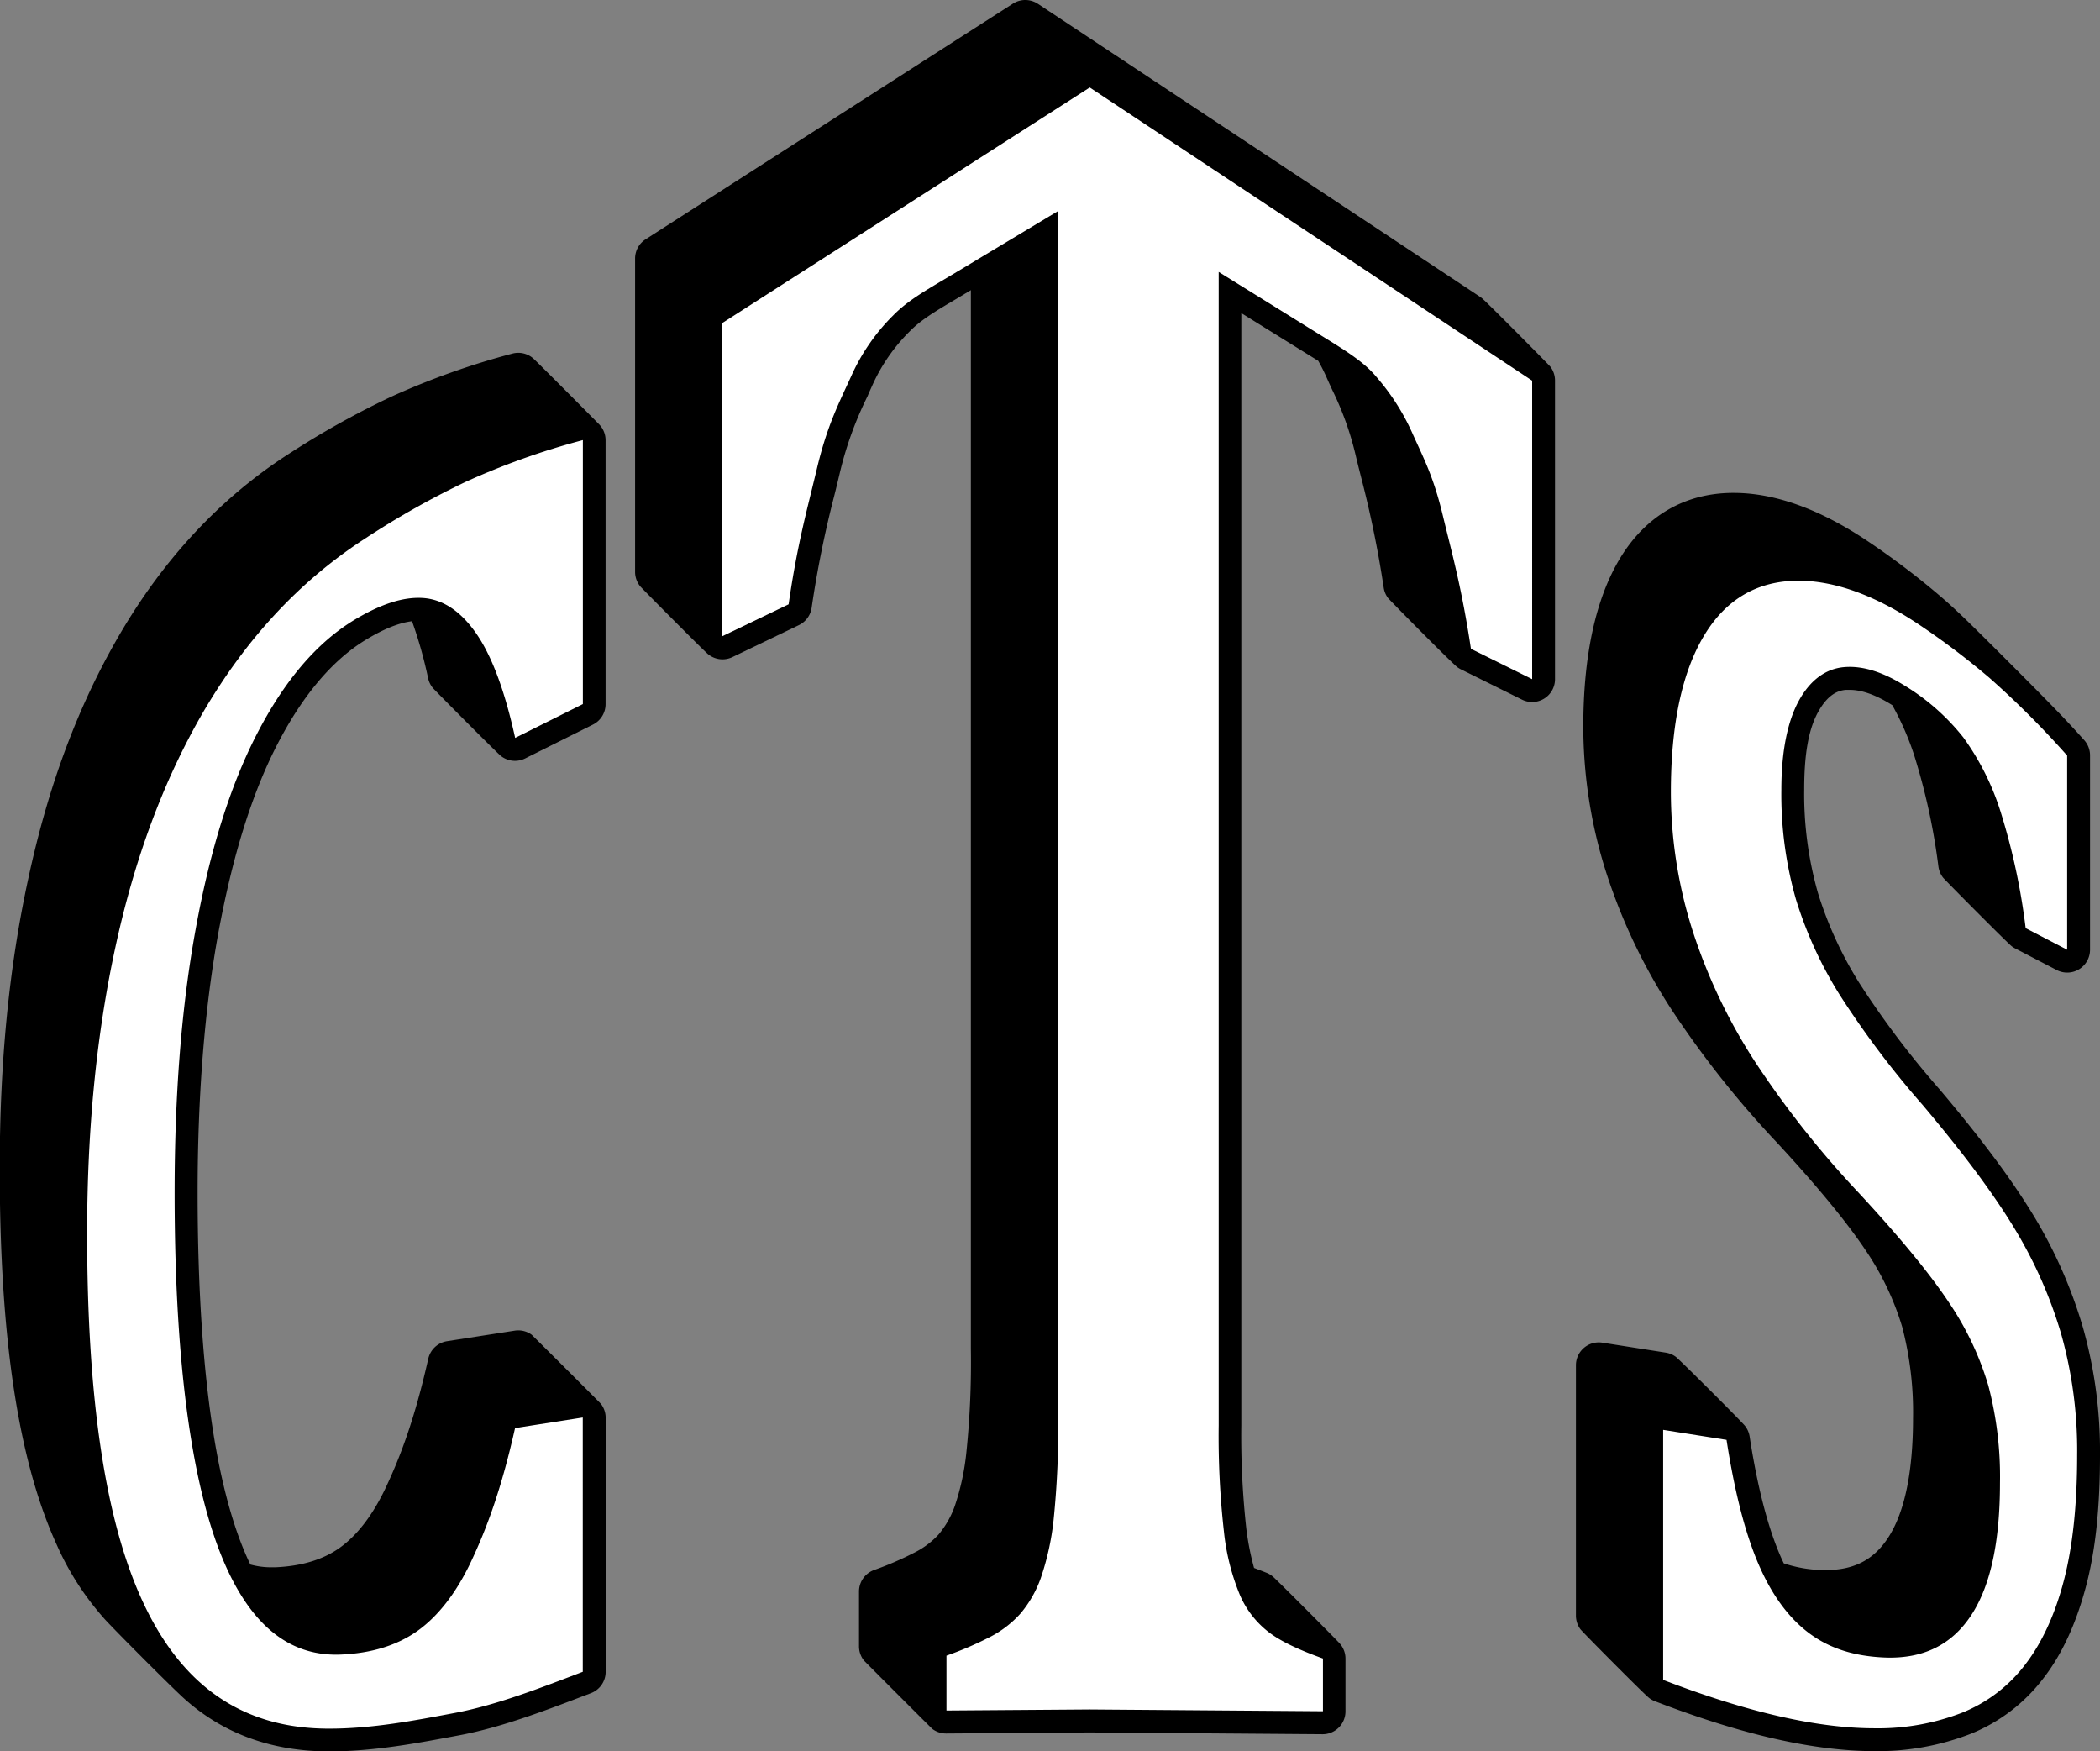 <svg id="Mine" xmlns="http://www.w3.org/2000/svg" viewBox="0 0 459.62 383.21"><rect x="0" y="0" width="459.62" height="383.21" fill="#808080" stroke="none"/><defs><style>.cls-1{fill:#fff;}</style></defs><title>tab-icon</title><path d="M206.92,296.26c-3,16.42-4.55,35.55-4.55,56.87s1.26,39.75,3.74,54.39c1.9,11.17,4.52,20.21,7.8,27a17,17,0,0,0,4.61.61l0.83,0c5.74-.24,10.49-1.67,14.13-4.27,3.88-2.77,7.3-7.26,10.16-13.35,3.14-6.71,6.24-14.82,9.21-28a5,5,0,0,1,4.1-3.85l14.83-2.31a4.89,4.89,0,0,1,.77-0.06,5,5,0,0,1,2.93.95c0.11,0.08,15,14.89,15.2,15.18a5,5,0,0,1,1,3V458a5,5,0,0,1-3.22,4.67c-9.63,3.67-19.33,7.44-28.81,9.22-8.94,1.68-18.52,3.53-28.48,3.53-12.76,0-23.46-4-32-11.8-2.92-2.68-14.22-14-17-17a62,62,0,0,1-10.66-16.48c-8.38-18.33-12.45-45.24-12.45-82.27,0-23.13,2-43.87,6.24-63.38,4.38-20.39,10.9-37.83,19.92-53.32,9.69-16.64,22.11-30,36.93-39.55A189.31,189.31,0,0,1,244.73,179a167.74,167.74,0,0,1,26.5-9.43,4.94,4.94,0,0,1,1.32-.18,5,5,0,0,1,3,1l0.27,0.22c1.07,0.95,14.31,14.29,14.5,14.5a5,5,0,0,1,1.34,3.4v57.76a5,5,0,0,1-2.77,4.47l-14.82,7.4a5,5,0,0,1-2.23.53,5,5,0,0,1-3.13-1.1c-0.89-.71-14.43-14.32-14.89-14.89a5,5,0,0,1-1-2.08,95.21,95.21,0,0,0-3.52-12.48c-2.84.34-6.23,1.7-10.11,4.06-7.31,4.43-13.83,12.15-19.4,22.94S210,279.6,206.92,296.26Z" transform="translate(-159.12 -92.19)"/><path d="M499.46,175.48V240.8a5,5,0,0,1-5,5,5,5,0,0,1-2.22-.52l-13.4-6.64a5.06,5.06,0,0,1-.75-0.46C477,237.4,463.35,223.6,462.88,223a5,5,0,0,1-.91-2.21,234.51,234.51,0,0,0-5-24.37c-0.38-1.52-.76-3-1.14-4.61a67.39,67.39,0,0,0-5.16-14.38c-0.4-.87-0.81-1.76-1.22-2.69-0.59-1.32-1.19-2.5-1.81-3.59l-1.61-1-15.23-9.45V404.09a183.37,183.37,0,0,0,1.1,22.62,59.43,59.43,0,0,0,1.69,8.56h0c0.79,0.31,1.65.63,2.57,1a5,5,0,0,1,1.58.92c1.08,0.93,14.09,14,14.63,14.64a5,5,0,0,1,1.23,3.29v11.54a5,5,0,0,1-5,5l-51-.39-31.35.23a5,5,0,0,1-3.07-1c-0.16-.12-14.9-14.86-15-15a5,5,0,0,1-1.05-3.07v-12a5,5,0,0,1,3.31-4.71,69.87,69.87,0,0,0,8.73-3.76,18.29,18.29,0,0,0,5.37-4,20.24,20.24,0,0,0,3.54-6.2,53.57,53.57,0,0,0,2.53-11.6,192.19,192.19,0,0,0,1-22.81V155.68l-1.2.72-2.27,1.36c-4.16,2.46-7.45,4.41-9.9,6.92a39.21,39.21,0,0,0-8.23,11.9c-0.35.78-.7,1.53-1,2.28a78.29,78.29,0,0,0-6.13,17c-0.4,1.69-.79,3.3-1.19,4.89a232.38,232.38,0,0,0-4.93,24.43,5,5,0,0,1-2.79,3.79l-14.55,7a5,5,0,0,1-5.33-.64c-1.15-.94-14.47-14.4-14.8-14.79a5,5,0,0,1-1.17-3.22V148.76a5,5,0,0,1,2.3-4.21L380.79,93a5,5,0,0,1,5.46,0l96.83,64.15,0.34,0.25c1.19,0.95,14.63,14.55,15,15A5,5,0,0,1,499.46,175.48Z" transform="translate(-159.12 -92.19)"/><path d="M618.74,410.68c0,11.49-1,20.89-3.1,28.75-2.16,8.11-5.28,14.85-9.3,20a37.63,37.63,0,0,1-15.82,12.11,55.94,55.94,0,0,1-21.11,3.82c-13.24,0-29-3.57-48.08-10.92a5,5,0,0,1-1.29-.73c-1.19-.93-14.47-14.31-15-15a5,5,0,0,1-1-3.06V390.92a5,5,0,0,1,5.77-4.94l13.91,2.18a5,5,0,0,1,2.17.91c1,0.77,14.39,14.14,15.16,15.13a5,5,0,0,1,1,2.28c1.7,11.06,4,19.89,6.77,26.25,0.23,0.53.46,1,.71,1.54a28.78,28.78,0,0,0,8.18,1.46l1.08,0c6.15,0,10.48-2.27,13.63-7.15,3.58-5.54,5.4-14.32,5.4-26.11a73.85,73.85,0,0,0-2.36-19.9,61,61,0,0,0-8-16.78c-4-6-10.46-13.89-19.24-23.39A215,215,0,0,1,524.9,313a125.91,125.91,0,0,1-14.25-29.94,105.55,105.55,0,0,1-5-31.77c0-15.72,2.72-28.16,8.08-37,5.59-9.18,14-14.11,24.36-14.25h0.48c9,0,18.86,3.55,29.28,10.53a172.55,172.55,0,0,1,15.77,11.93q2.45,2.09,5.27,4.79c3.15,3,16.57,16.43,20.16,20.16q3,3.08,6.21,6.66a5,5,0,0,1,1.3,3.36V300a5,5,0,0,1-7.31,4.44l-9.07-4.72a5,5,0,0,1-.8-0.51c-1-.79-14.55-14.43-15-15a5.05,5.05,0,0,1-1-2.37,140.21,140.21,0,0,0-5.34-24.49,61.61,61.61,0,0,0-4.76-10.86l-0.11-.07c-3.46-2.17-6.56-3.28-9.2-3.28-0.3,0-.6,0-0.9,0-1.51.15-3.78,0.81-6,4.8S554,257.55,554,265a79,79,0,0,0,3,22.55,83.67,83.67,0,0,0,9.11,19.81,197.8,197.8,0,0,0,17.58,23.26c9.1,10.77,15.83,19.81,20.59,27.68A103.2,103.2,0,0,1,615,382.63,99.6,99.6,0,0,1,618.74,410.68Z" transform="translate(-159.12 -92.19)"/><path class="cls-1" d="M286.69,188.49v57.76l-14.82,7.4q-3.46-15.72-8.66-23.05c-3.4-4.81-7.29-7.32-11.63-7.57s-9.26,1.4-15,4.86c-8.22,5-15.27,13.35-21.24,24.92q-8.69,16.83-13.37,42.56c-3.1,16.87-4.63,36.05-4.63,57.77s1.26,40.19,3.82,55.23c2.59,15.26,6.47,26.73,11.74,34.42,5.41,7.91,12.29,11.78,20.78,11.44,6.7-.27,12.34-2,16.83-5.19s8.53-8.37,11.78-15.3,6.49-15.38,9.56-29.07l14.82-2.31V458c-9.5,3.62-18.82,7.26-28,9-8.76,1.65-18,3.44-27.55,3.44-19.16,0-32.45-9.61-40.93-28.17-8.09-17.7-12-44.23-12-80.19,0-22.57,2-43.23,6.12-62.33,4.21-19.56,10.58-36.79,19.35-51.86C213,232,224.59,219.37,239.07,210A184.32,184.32,0,0,1,261,197.64,162,162,0,0,1,286.69,188.49Z" transform="translate(-159.12 -92.19)"/><path class="cls-1" d="M397.63,111.33l96.83,64.15V240.8l-13.4-6.64c-2.08-13.7-4.15-20.84-6.21-29.4s-4.31-12.62-6.68-17.94a49.51,49.51,0,0,0-7.8-12.16c-2.84-3.44-7.16-6-13-9.62l-21.52-13.35V404.09A186.25,186.25,0,0,0,427,427.36a49.6,49.6,0,0,0,3.5,13.85,20.49,20.49,0,0,0,6.26,8.08c2.58,2,6.58,3.89,11.91,5.8v11.54l-51-.39-31.4.23v-12a75.62,75.62,0,0,0,9.35-4,23.26,23.26,0,0,0,6.82-5.19,25,25,0,0,0,4.45-7.73,58.4,58.4,0,0,0,2.82-12.73,197.33,197.33,0,0,0,1-23.46v-263L367.8,152.12c-5.41,3.25-9.78,5.6-13.18,9.07a43.91,43.91,0,0,0-9.2,13.32c-2.76,6.05-5.25,10.77-7.49,20.15s-4.29,16.55-6.21,29.76l-14.55,7V162.9Z" transform="translate(-159.12 -92.19)"/><path class="cls-1" d="M537,407.25q2.68,17.34,7.13,27.49c2.92,6.67,6.63,11.64,11.09,14.92s9.83,4.93,16.31,5.21c8.56,0.36,14.86-2.82,19.12-9.4,4.16-6.43,6.2-16,6.2-28.82a78,78,0,0,0-2.55-21.27,65.6,65.6,0,0,0-8.61-18.17c-4.14-6.24-10.63-14.17-19.74-24a210.75,210.75,0,0,1-22.72-28.71,120.68,120.68,0,0,1-13.68-28.74,100,100,0,0,1-4.73-30.27c0-14.85,2.48-26.37,7.36-34.38,4.76-7.83,11.55-11.73,20.15-11.85,8.24-.11,17.25,3.2,26.91,9.67a167.3,167.3,0,0,1,15.31,11.59,196.47,196.47,0,0,1,17,17V300l-9.08-4.72A143.46,143.46,0,0,0,597,269.86a56.66,56.66,0,0,0-8.17-16.31,48.49,48.49,0,0,0-12.91-11.38c-4.82-3-9.25-4.37-13.25-4s-7.39,2.86-9.86,7.38S549,256.66,549,265a83.55,83.55,0,0,0,3.2,24,88.09,88.09,0,0,0,9.65,21,201.44,201.44,0,0,0,18,23.88c8.93,10.57,15.56,19.5,20.11,27A97.66,97.66,0,0,1,610.22,384a94,94,0,0,1,3.52,26.64c0,10.94-1,20.08-2.93,27.46s-4.78,13.56-8.41,18.27a32.59,32.59,0,0,1-13.74,10.54,50.87,50.87,0,0,1-19.24,3.45c-12.29,0-27.52-3.37-46.29-10.59V405.06Z" transform="translate(-159.12 -92.19)"/></svg>